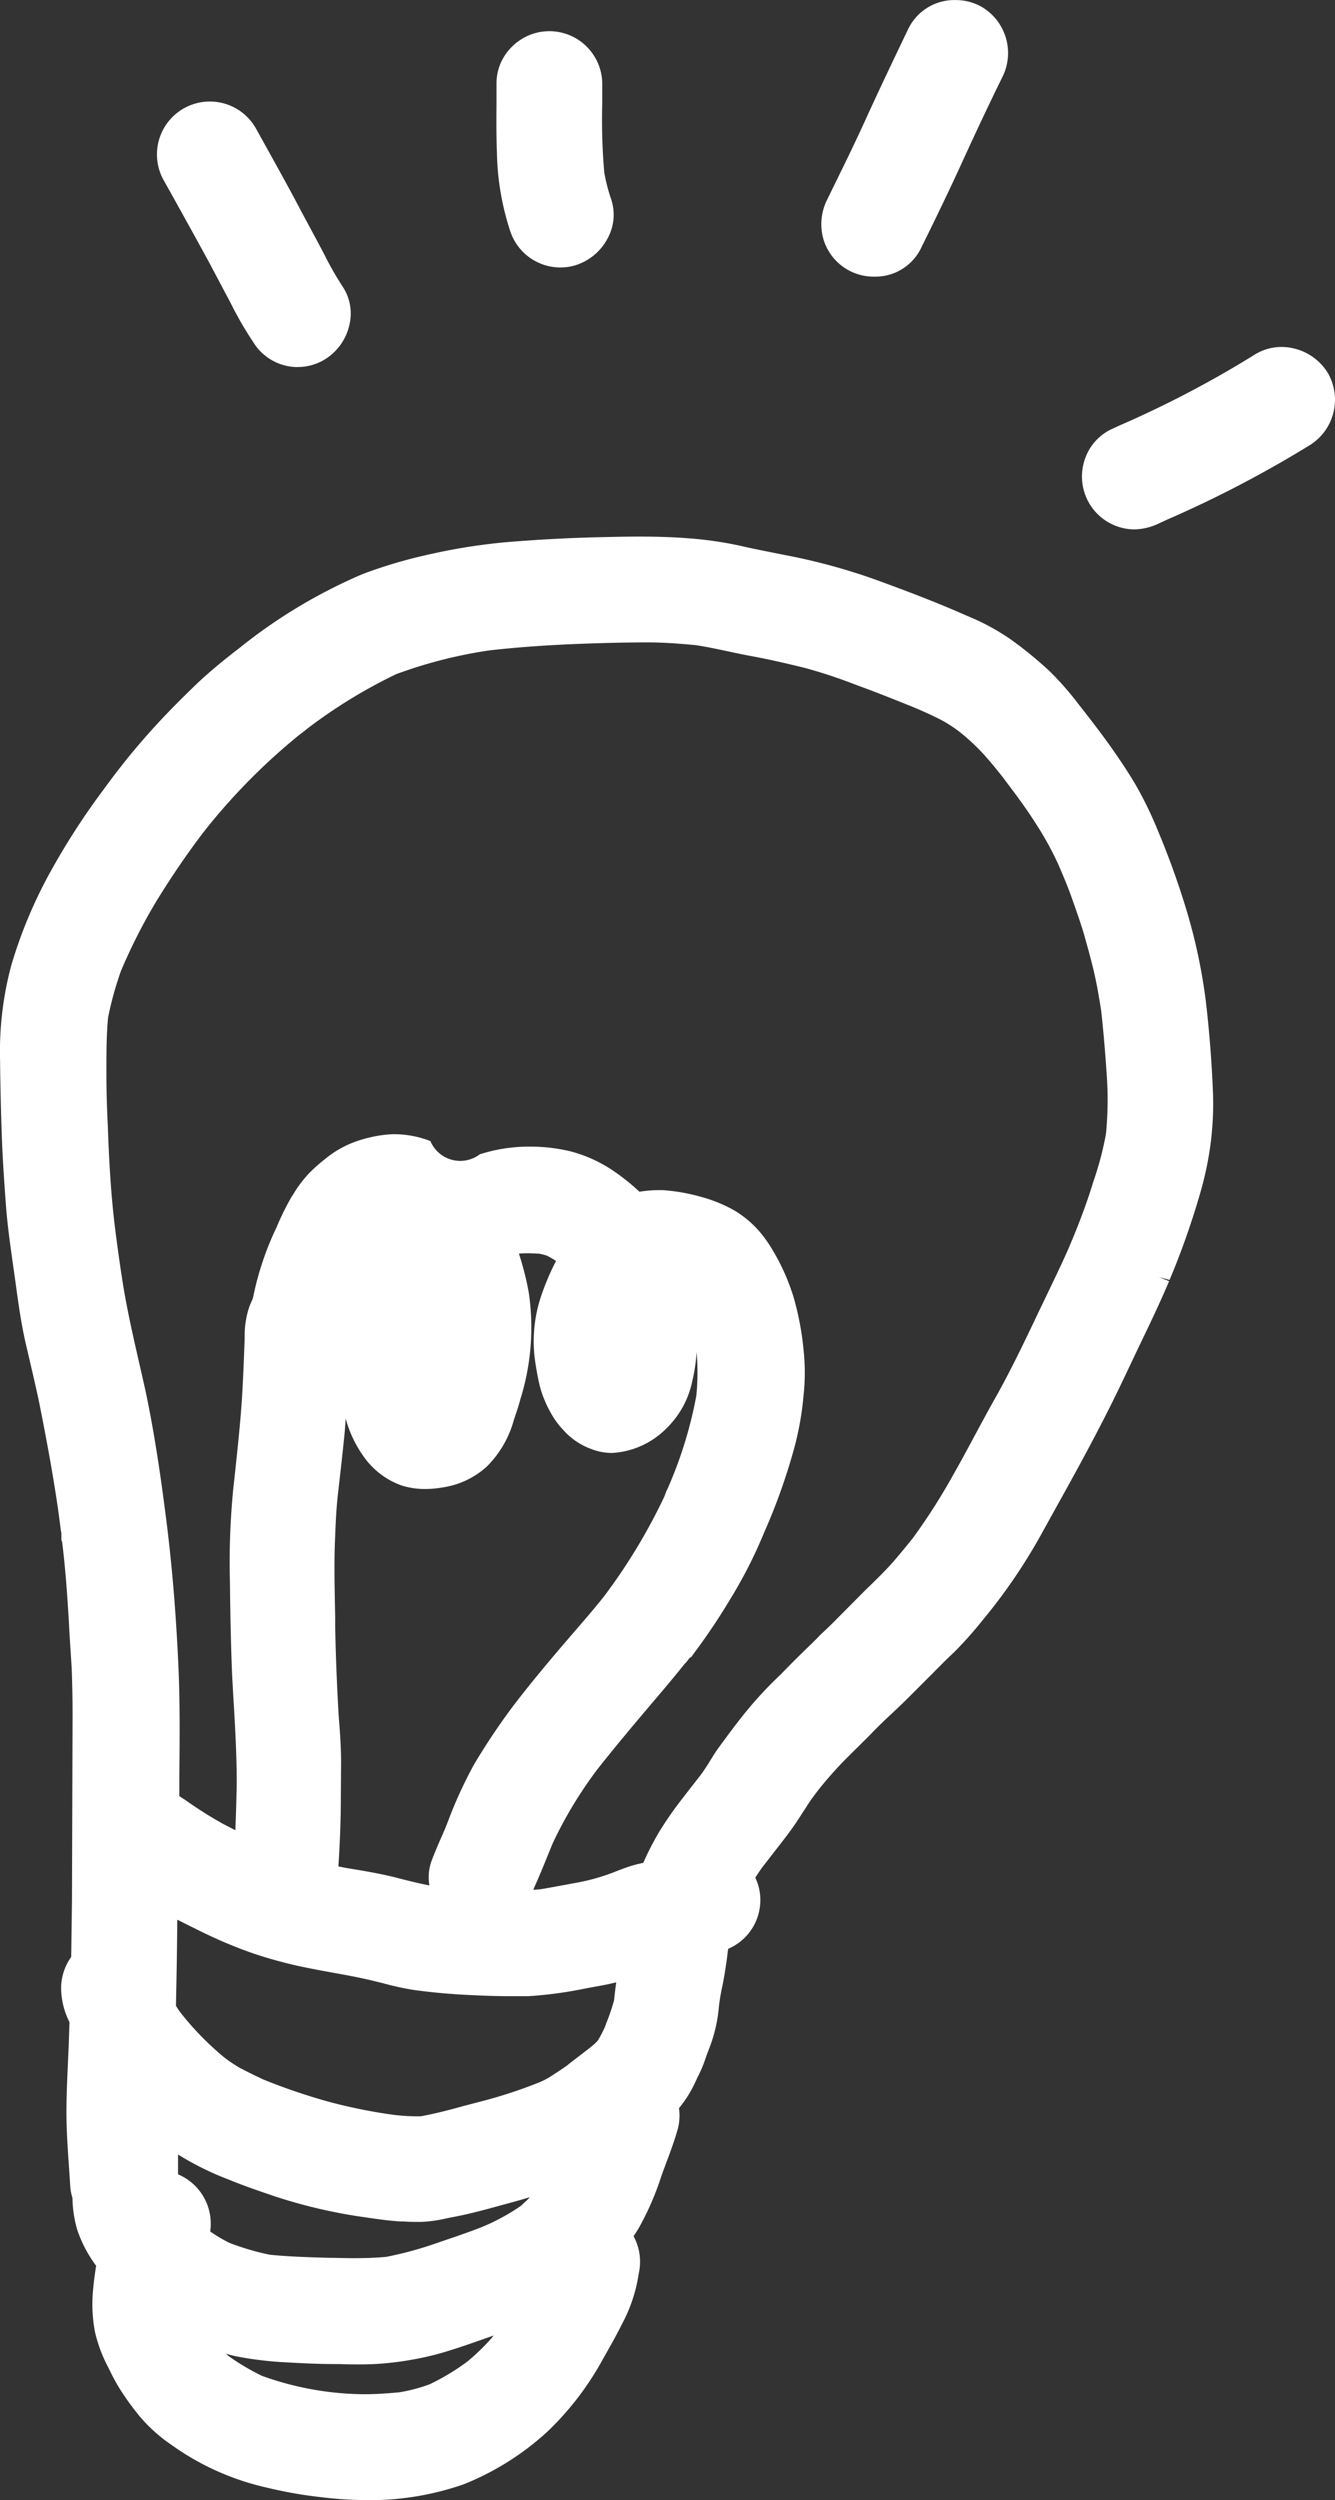 <svg xmlns="http://www.w3.org/2000/svg" width="22.444" height="42.006" viewBox="0 0 22.444 42.006">
  <rect x="0" y="0" width="22.444" height="42.006" fill="#333333" stroke="none"/>
  <g id="グループ_149" data-name="グループ 149" transform="translate(0 0)">
    <path id="パス_308" data-name="パス 308" d="M830.3,1268.453a6.3,6.3,0,0,1-.7-.049,7.188,7.188,0,0,1-.9-.158,4.407,4.407,0,0,1-1.614-.722,2.631,2.631,0,0,1-.537-.484,4.8,4.8,0,0,1-.3-.409,3.249,3.249,0,0,1-.213-.388,2.462,2.462,0,0,1-.232-.608,2.508,2.508,0,0,1-.029-.755c.011-.119.028-.241.047-.364a2.146,2.146,0,0,1-.323-.622,2.031,2.031,0,0,1-.075-.519.817.817,0,0,1-.036-.183l-.022-.333c-.021-.3-.043-.609-.043-.914,0-.276.012-.552.025-.829l.014-.319.012-.372-.01-.023a1.276,1.276,0,0,1-.13-.584.914.914,0,0,1,.169-.491l.013-.941.01-3.117c0-.268-.005-.535-.015-.8l-.016-.25c-.01-.164-.022-.328-.029-.491-.026-.439-.058-.913-.116-1.378l-.012-.023,0-.12-.009-.048c-.021-.158-.041-.318-.065-.477-.078-.516-.178-1.067-.312-1.733-.068-.308-.141-.621-.215-.936-.078-.344-.125-.687-.17-1.019l-.04-.284c-.044-.31-.088-.621-.115-.934-.031-.41-.06-.817-.075-1.226-.015-.432-.025-.862-.03-1.294a5.6,5.6,0,0,1,.187-1.584,7.814,7.814,0,0,1,.679-1.612,11.9,11.9,0,0,1,.874-1.347,12.027,12.027,0,0,1,1.066-1.278c.171-.178.348-.352.524-.521.234-.218.47-.407.672-.563l.025-.019h0a8.834,8.834,0,0,1,2.068-1.24,8.039,8.039,0,0,1,1.163-.34,9.726,9.726,0,0,1,1.3-.2c.52-.042,1.035-.069,1.529-.08.225-.005.441-.01.661-.01.316,0,.595.01.852.031a6.147,6.147,0,0,1,.9.136c.173.039.348.074.524.109l.181.036a10.177,10.177,0,0,1,1.523.415c.484.177,1,.37,1.518.6a3.851,3.851,0,0,1,.72.383,6.529,6.529,0,0,1,.68.553,5.129,5.129,0,0,1,.479.545c.2.256.374.479.535.706.183.258.322.47.439.67a6.356,6.356,0,0,1,.36.742c.172.408.314.8.436,1.186a9.406,9.406,0,0,1,.375,1.683c.06.509.1,1.025.121,1.537a5.232,5.232,0,0,1-.033.817,5.534,5.534,0,0,1-.185.895,13.227,13.227,0,0,1-.511,1.446l-.179-.048.171.069c-.159.374-.333.738-.508,1.1l-.131.276c-.13.275-.261.551-.4.824-.278.55-.581,1.1-.873,1.624l-.243.439a9.32,9.32,0,0,1-.953,1.4l-.052.064a6.573,6.573,0,0,1-.452.505c-.124.115-.232.224-.34.334l-.308.308c-.089.089-.178.179-.27.266l-.14.133c-.109.1-.218.206-.322.313-.083.086-.168.169-.253.253s-.185.182-.274.275c-.132.141-.263.288-.384.443-.067.087-.124.163-.173.241s-.092.139-.129.2l-.066.1c-.108.16-.219.3-.33.443l-.233.3c-.042.058-.083.119-.124.181a.794.794,0,0,1,.055.145.89.89,0,0,1-.51,1.051c0,.01,0,.02-.005.029-.018.173-.049.368-.085.562a3.554,3.554,0,0,0-.065.371,2.529,2.529,0,0,1-.156.692c-.029.073-.06.157-.088.241a2.3,2.3,0,0,1-.116.264l-.047.1a1.947,1.947,0,0,1-.265.418.869.869,0,0,1-.019.344c-.052.191-.121.377-.191.563l-.081.218a4.721,4.721,0,0,1-.373.868c-.031.054-.063.106-.1.158a.9.9,0,0,1,.087.63,2.591,2.591,0,0,1-.279.843c-.1.2-.213.4-.324.594a4.944,4.944,0,0,1-.936,1.221,4.611,4.611,0,0,1-1.4.88,4.79,4.79,0,0,1-1.586.268Zm-2.257-2.423a4.048,4.048,0,0,0,.564.335,5.159,5.159,0,0,0,1.709.31c.215,0,.4-.014.6-.032a2.689,2.689,0,0,0,.518-.137,3.867,3.867,0,0,0,.629-.38,3.619,3.619,0,0,0,.413-.4l.027-.037c-.1.035-.406.142-.406.142-.2.068-.4.135-.6.186a5.366,5.366,0,0,1-.91.146c-.111.008-.222.011-.333.011s-.224,0-.336-.006l-.086,0c-.259,0-.516-.012-.778-.027a6.05,6.05,0,0,1-.864-.1c-.065-.014-.129-.03-.19-.048C828.012,1266,828.029,1266.016,828.045,1266.03Zm-.306-2.092a2.538,2.538,0,0,0,.324.193,4.26,4.26,0,0,0,.681.2c.313.032.667.043,1,.052.133,0,.269.006.4.006.185,0,.371-.005.556-.022a6.075,6.075,0,0,0,.811-.218l.152-.052c.216-.074.433-.147.648-.232a3.489,3.489,0,0,0,.655-.356c.044-.041.1-.09.151-.145-.08.024-.161.048-.245.071l-.195.053c-.29.08-.589.163-.9.219l-.054.011a2.364,2.364,0,0,1-.421.061h-.073c-.076,0-.152,0-.229-.007l-.055,0c-.188-.011-.372-.037-.559-.064l-.117-.017a8.724,8.724,0,0,1-1.453-.345l-.073-.025c-.228-.078-.458-.157-.68-.249a4.956,4.956,0,0,1-.849-.417l-.013-.009,0,.334A.9.9,0,0,1,827.74,1263.938Zm-.573-3.79c.03.049.063.1.1.144a4.914,4.914,0,0,0,.717.728,2.381,2.381,0,0,0,.26.173c.128.067.261.132.393.194a10.109,10.109,0,0,0,1.093.372,8.846,8.846,0,0,0,1.1.222,3.359,3.359,0,0,0,.349.024c.036,0,.071,0,.106,0,.214-.04.458-.1.717-.173l.3-.078a8.049,8.049,0,0,0,.953-.311,1.257,1.257,0,0,0,.2-.1c.114-.074.2-.129.28-.186.06-.049.145-.114.229-.178l.171-.132a1,1,0,0,0,.125-.115,2.153,2.153,0,0,0,.121-.233l.023-.064a3.315,3.315,0,0,0,.129-.381c.008-.082.02-.185.036-.3-.088.022-.177.041-.267.057l-.23.042a6.916,6.916,0,0,1-.982.134c-.1,0-.194,0-.29,0-.246,0-.493-.009-.739-.022-.288-.014-.58-.04-.89-.082a4.733,4.733,0,0,1-.519-.113l-.2-.049c-.218-.052-.436-.091-.657-.131-.274-.05-.55-.1-.823-.172a6.438,6.438,0,0,1-.716-.226,8.218,8.218,0,0,1-.772-.344c-.1-.048-.2-.1-.294-.146q-.006.648-.02,1.295Zm8.629-5.842c-.217.276-.419.514-.621.751l-.205.242c-.239.284-.478.572-.708.863a7.008,7.008,0,0,0-.76,1.254c-.1.24-.2.5-.314.749l-.011.035.113-.009c.107-.017.239-.042.371-.066l.217-.04a3.473,3.473,0,0,0,.609-.165l.091-.035c.086-.033.171-.066.259-.092.06-.019.123-.032.187-.047h0a4.778,4.778,0,0,1,.272-.528,6.014,6.014,0,0,1,.4-.571c.066-.087.25-.322.25-.322a1.983,1.983,0,0,0,.129-.18c.038-.054.063-.1.088-.138.037-.061.074-.121.116-.179.185-.253.347-.473.522-.682a6.436,6.436,0,0,1,.536-.567c.142-.149.3-.305.461-.461.065-.064.135-.13.2-.2.095-.089.19-.178.279-.27l.471-.474c.137-.133.273-.264.4-.4s.271-.315.405-.48a10.261,10.261,0,0,0,.7-1.1c.122-.214.236-.427.351-.641s.235-.436.357-.652c.232-.414.446-.859.634-1.252.07-.15.144-.3.217-.454.122-.254.245-.508.359-.766.01-.026.084-.2.084-.2h0c.142-.348.248-.64.332-.919a5.332,5.332,0,0,0,.216-.816,5.957,5.957,0,0,0,.01-1.021c-.023-.346-.053-.7-.091-1.046-.031-.192-.064-.4-.112-.608-.029-.137-.066-.267-.1-.4l-.056-.2c-.05-.185-.115-.369-.179-.553s-.112-.313-.169-.449l-.06-.143-.01-.027a5.3,5.3,0,0,0-.4-.743c-.171-.271-.357-.52-.517-.73l-.04-.055c-.106-.134-.213-.267-.328-.394a3.574,3.574,0,0,0-.387-.364,2.233,2.233,0,0,0-.336-.22c-.155-.08-.31-.148-.464-.213-.29-.117-.586-.236-.888-.347l-.119-.044a8.372,8.372,0,0,0-.8-.264c-.361-.09-.677-.16-.965-.212-.124-.024-.244-.049-.365-.075-.173-.037-.347-.074-.521-.1-.239-.022-.522-.046-.8-.046-.34,0-.642.007-.943.017-.642.02-1.2.058-1.717.116a7.765,7.765,0,0,0-1.575.4,8.59,8.59,0,0,0-1.51.927c-.027.024-.077.062-.128.1a10.332,10.332,0,0,0-1.6,1.625c-.269.352-.535.742-.785,1.147a9.289,9.289,0,0,0-.607,1.192,5.558,5.558,0,0,0-.215.781c-.028.284-.028.6-.028.94,0,.293.009.591.024.89.024.7.062,1.241.126,1.744l.009.072c.031.235.063.472.1.708.071.477.181.962.288,1.43.039.172.079.345.117.518.121.58.223,1.209.322,1.981.1.75.175,1.574.22,2.518.033.653.026,1.314.02,1.953l0,.327.1.064a6.713,6.713,0,0,0,.621.394c.074.039.147.077.221.114.01-.264.019-.527.023-.792,0-.428-.023-.87-.048-1.3q-.017-.275-.031-.55c-.02-.506-.03-1.01-.035-1.511a12.618,12.618,0,0,1,.056-1.585l.029-.265c.045-.422.09-.843.118-1.266.014-.239.025-.476.034-.717.005-.124.01-.224.01-.322a1.526,1.526,0,0,1,.065-.445,1.043,1.043,0,0,1,.05-.129l.021-.049a.464.464,0,0,0,.014-.06h0a5.038,5.038,0,0,1,.388-1.143,4.508,4.508,0,0,1,.252-.51l.037-.057a1.968,1.968,0,0,1,.257-.338,2.56,2.56,0,0,1,.272-.241,1.691,1.691,0,0,1,.571-.311,1.591,1.591,0,0,1,.161-.045,2.035,2.035,0,0,1,.388-.058h0a1.687,1.687,0,0,1,.647.115.544.544,0,0,0,.832.221,2.768,2.768,0,0,1,.789-.128h.067a2.911,2.911,0,0,1,.665.079,2.32,2.32,0,0,1,.7.313,3.517,3.517,0,0,1,.461.366,2.152,2.152,0,0,1,.324-.027c.043,0,.085,0,.126.005a3.106,3.106,0,0,1,.592.11,2.374,2.374,0,0,1,.575.239,1.764,1.764,0,0,1,.4.34,2.191,2.191,0,0,1,.214.3,3.568,3.568,0,0,1,.361.806,4.826,4.826,0,0,1,.166.871,3.577,3.577,0,0,1,0,.791,5.072,5.072,0,0,1-.15.852,10,10,0,0,1-.511,1.438,7.723,7.723,0,0,1-.562,1.107,10.629,10.629,0,0,1-.625.932h0l-.032.047Zm-5.9,3.5c.07.015.139.028.208.039.252.041.543.09.824.165.165.042.331.083.5.116a.812.812,0,0,1,.032-.4c.054-.146.114-.284.174-.421l.054-.123.045-.113a7.314,7.314,0,0,1,.45-.983,11.289,11.289,0,0,1,.632-.947c.273-.361.569-.713.825-1.015l.237-.275c.159-.184.318-.368.47-.559l.032-.041a9.654,9.654,0,0,0,1-1.659l.035-.094.013-.024a7.066,7.066,0,0,0,.489-1.576,3.983,3.983,0,0,0,.006-.714l0-.029a3.078,3.078,0,0,1-.077.512,1.54,1.54,0,0,1-.445.794,1.39,1.39,0,0,1-.9.4.948.948,0,0,1-.356-.068,1.151,1.151,0,0,1-.474-.328,1.332,1.332,0,0,1-.209-.292,1.871,1.871,0,0,1-.177-.436,4.8,4.8,0,0,1-.086-.475,2.377,2.377,0,0,1,.113-1.05,4.189,4.189,0,0,1,.246-.577,1.581,1.581,0,0,0-.156-.09,1.216,1.216,0,0,0-.129-.033c-.04,0-.115-.006-.192-.006-.047,0-.093,0-.14.006h-.007a4.924,4.924,0,0,1,.166.658,4.023,4.023,0,0,1-.141,1.786c-.03.116-.071.235-.112.357a1.752,1.752,0,0,1-.457.781,1.412,1.412,0,0,1-.749.348,1.731,1.731,0,0,1-.284.025,1.322,1.322,0,0,1-.382-.055,1.309,1.309,0,0,1-.641-.477,1.981,1.981,0,0,1-.312-.65c-.006.09-.013.18-.021.27-.028.279-.059.555-.091.831l-.008.075c-.036.283-.049.563-.057.8-.022.45-.008.912,0,1.36l0,.16q.015.752.059,1.5c.02.251.04.51.04.768l-.005.758C829.932,1257.138,829.916,1257.475,829.895,1257.81Z" transform="translate(-824.206 -1226.446)" fill="#fff"/>
    <path id="パス_309" data-name="パス 309" d="M826.3,1269.328l0-.109.366-.03.388-.121.06.1-.019.072a.636.636,0,0,1,0,.07H826.7l-.075,0-.288.1Z" transform="translate(-825.265 -1243.461)" fill="#fff"/>
    <path id="パス_310" data-name="パス 310" d="M862.535,1260.1l.015-.047.045-.087.692.379Z" transform="translate(-843.613 -1238.852)" fill="#fff"/>
    <path id="パス_311" data-name="パス 311" d="M862.856,1245.633c.008.018.014.036.022.054l.028.063C862.891,1245.71,862.871,1245.672,862.856,1245.633Z" transform="translate(-843.775 -1231.596)" fill="#fff"/>
    <path id="パス_312" data-name="パス 312" d="M860.267,1246.219v-.086h.334l.078-.029.164-.317.218.109v.244l-.349,0-.208.076-.2.087Z" transform="translate(-842.464 -1231.673)" fill="#fff"/>
    <path id="パス_313" data-name="パス 313" d="M848.63,1268.841l.041-.1.743.272a1.582,1.582,0,0,1-.066.156Z" transform="translate(-836.572 -1243.296)" fill="#fff"/>
    <path id="パス_314" data-name="パス 314" d="M846.268,1272.682c.022-.031.085-.115.085-.115l.049-.047.394.393.182.14-.018.024-.061.078Z" transform="translate(-835.376 -1245.208)" fill="#fff"/>
    <path id="パス_315" data-name="パス 315" d="M831.923,1225.12a.877.877,0,0,1-.754-.424,5.829,5.829,0,0,1-.375-.648l-.367-.692c-.249-.456-.5-.91-.756-1.366a.889.889,0,0,1,1.542-.886l.255.459c.169.306.339.612.5.92.1.188.207.383.309.576l.091.172a5.336,5.336,0,0,0,.3.527.819.819,0,0,1,.119.657.913.913,0,0,1-.425.584.88.88,0,0,1-.445.12Z" transform="translate(-826.914 -1218.952)" fill="#fff"/>
    <path id="パス_316" data-name="パス 316" d="M842.189,1222.23a.888.888,0,0,1-.851-.626,4.477,4.477,0,0,1-.219-1.314c-.011-.276-.009-.552-.007-.828l0-.313a.86.86,0,0,1,.253-.621.889.889,0,0,1,1.525.613v.331a10.2,10.2,0,0,0,.034,1.162,2.9,2.9,0,0,0,.112.438.827.827,0,0,1-.054.666.921.921,0,0,1-.556.459A.88.88,0,0,1,842.189,1222.23Z" transform="translate(-832.765 -1217.736)" fill="#fff"/>
    <path id="パス_317" data-name="パス 317" d="M853.063,1221.847a.88.88,0,0,1-.858-.648.924.924,0,0,1,.074-.657l.062-.127c.2-.408.4-.813.586-1.224.233-.511.475-1.017.718-1.523a.861.861,0,0,1,.787-.468.881.881,0,0,1,.445.118.9.9,0,0,1,.334,1.191c-.245.5-.48,1-.711,1.508-.2.434-.406.86-.618,1.289l-.039.079a.852.852,0,0,1-.78.462Z" transform="translate(-838.367 -1217.199)" fill="#fff"/>
    <path id="パス_318" data-name="パス 318" d="M861.931,1232.074a.88.88,0,0,1-.222-.03.889.889,0,0,1-.625-1.094.868.868,0,0,1,.444-.55l.151-.07a17.588,17.588,0,0,0,2.27-1.188.855.855,0,0,1,.459-.133.918.918,0,0,1,.78.441.9.9,0,0,1-.3,1.205,19.143,19.143,0,0,1-2.4,1.253l-.133.061A.982.982,0,0,1,861.931,1232.074Z" transform="translate(-842.862 -1223.179)" fill="#fff"/>
  </g>
</svg>
